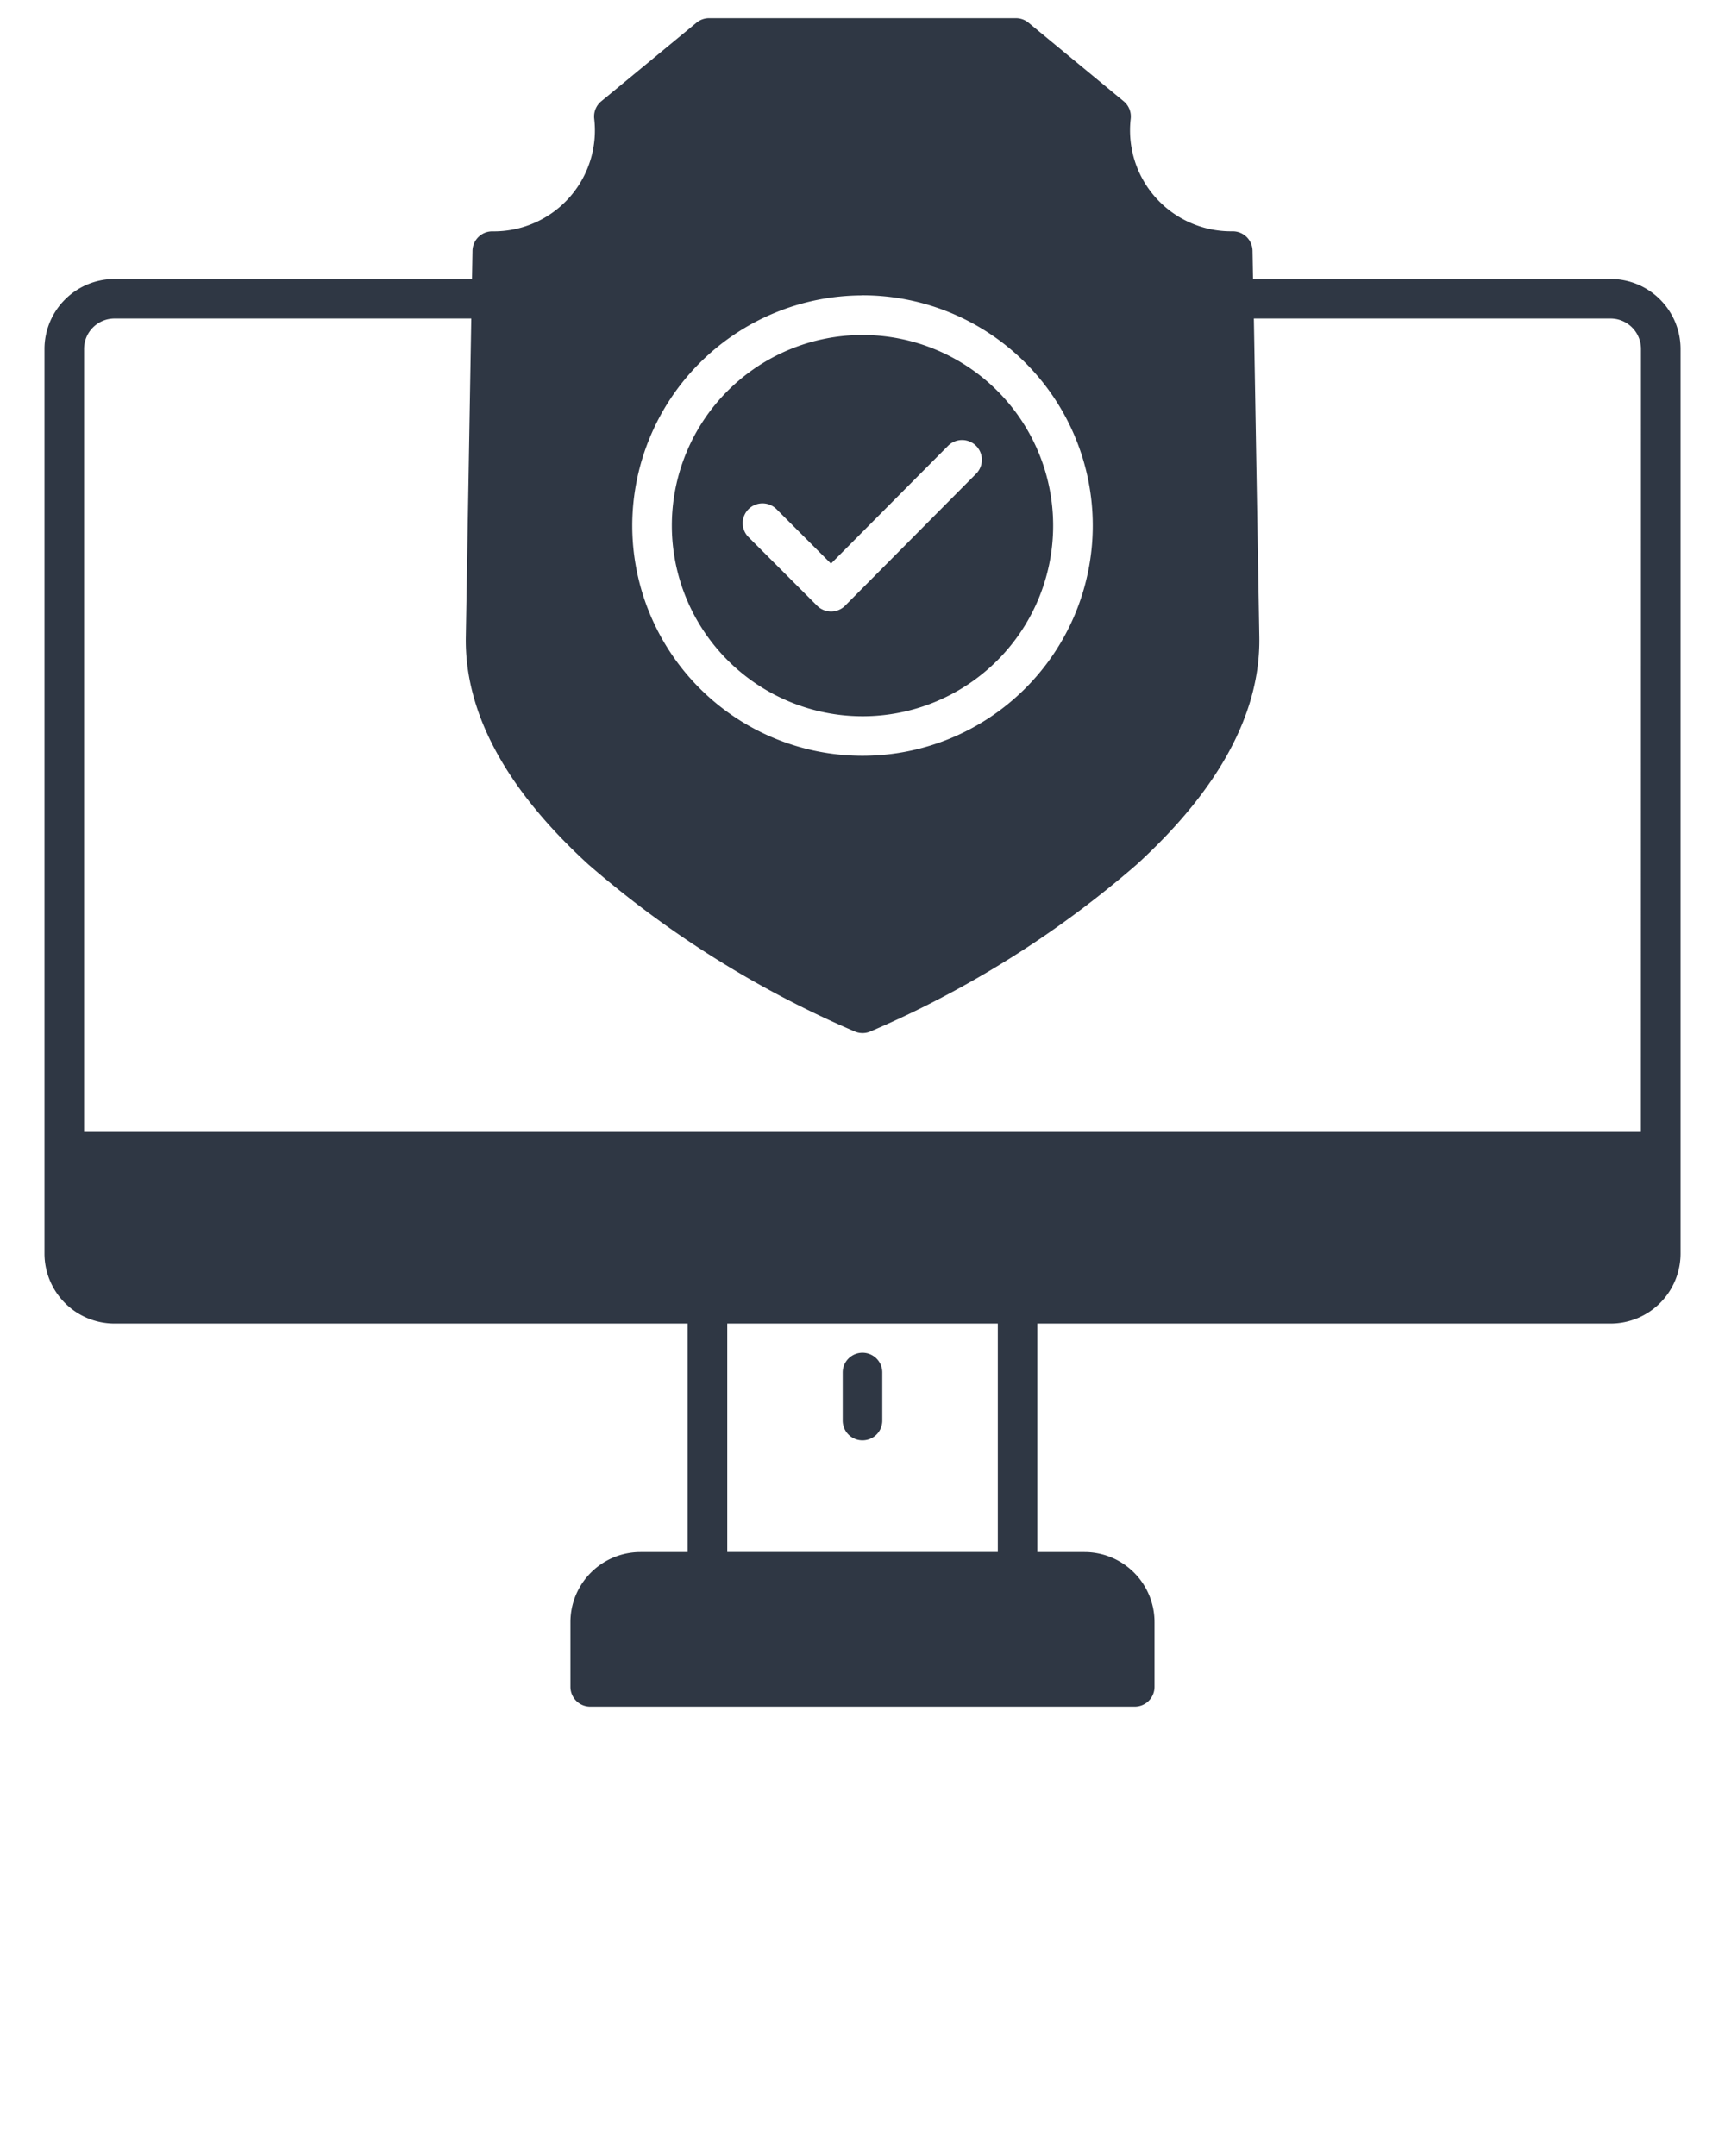 <svg xmlns="http://www.w3.org/2000/svg" data-name="Layer 1" viewBox="0 0 95 118.75" x="0px" y="0px"><path fill="#2f3744" d="M88.7,15.365H69.008l-.027-1.554a1.09,1.09,0,0,0-1.089-1.071H67.8a5.56,5.56,0,0,1-5.529-6.2,1.089,1.089,0,0,0-.389-.965L56.641,1.249A1.091,1.091,0,0,0,55.947,1H39.053a1.091,1.091,0,0,0-.694.249L33.114,5.577a1.089,1.089,0,0,0-.389.965,5.559,5.559,0,0,1-5.6,6.2h-.015a1.09,1.09,0,0,0-1.089,1.071l-.027,1.554H6.3A3.857,3.857,0,0,0,2.45,19.218v49.83A3.857,3.857,0,0,0,6.3,72.9H37.868V85.486h-2.6a3.857,3.857,0,0,0-3.853,3.853V92.91A1.09,1.09,0,0,0,32.507,94H62.493a1.09,1.09,0,0,0,1.09-1.09V89.339a3.857,3.857,0,0,0-3.853-3.853h-2.6V72.9H88.7a3.857,3.857,0,0,0,3.853-3.853V19.218A3.857,3.857,0,0,0,88.7,15.365Zm-41.2.9A12.681,12.681,0,1,1,34.82,28.951,12.695,12.695,0,0,1,47.5,16.27Zm7.452,69.216h-14.9V72.9h14.9ZM90.37,62.345H4.63V19.218A1.676,1.676,0,0,1,6.3,17.544H25.954l-.3,17.537c-.072,4.155,2.2,8.37,6.743,12.526a56,56,0,0,0,14.664,9.2,1.091,1.091,0,0,0,.886,0,56,56,0,0,0,14.664-9.2c4.547-4.156,6.815-8.371,6.743-12.526l-.3-17.537H88.7a1.676,1.676,0,0,1,1.673,1.674Zm-43.96,15.9v-2.65a1.09,1.09,0,0,1,2.18,0v2.65a1.09,1.09,0,0,1-2.18,0ZM47.5,39.451A10.5,10.5,0,1,0,37,28.951,10.512,10.512,0,0,0,47.5,39.451ZM41.223,28.044a1.089,1.089,0,0,1,1.541,0l3,3,6.466-6.506a1.09,1.09,0,0,1,1.546,1.536L46.543,33.36a1.089,1.089,0,0,1-.771.321h0A1.093,1.093,0,0,1,45,33.362l-3.776-3.777A1.089,1.089,0,0,1,41.223,28.044Z"/></svg>
